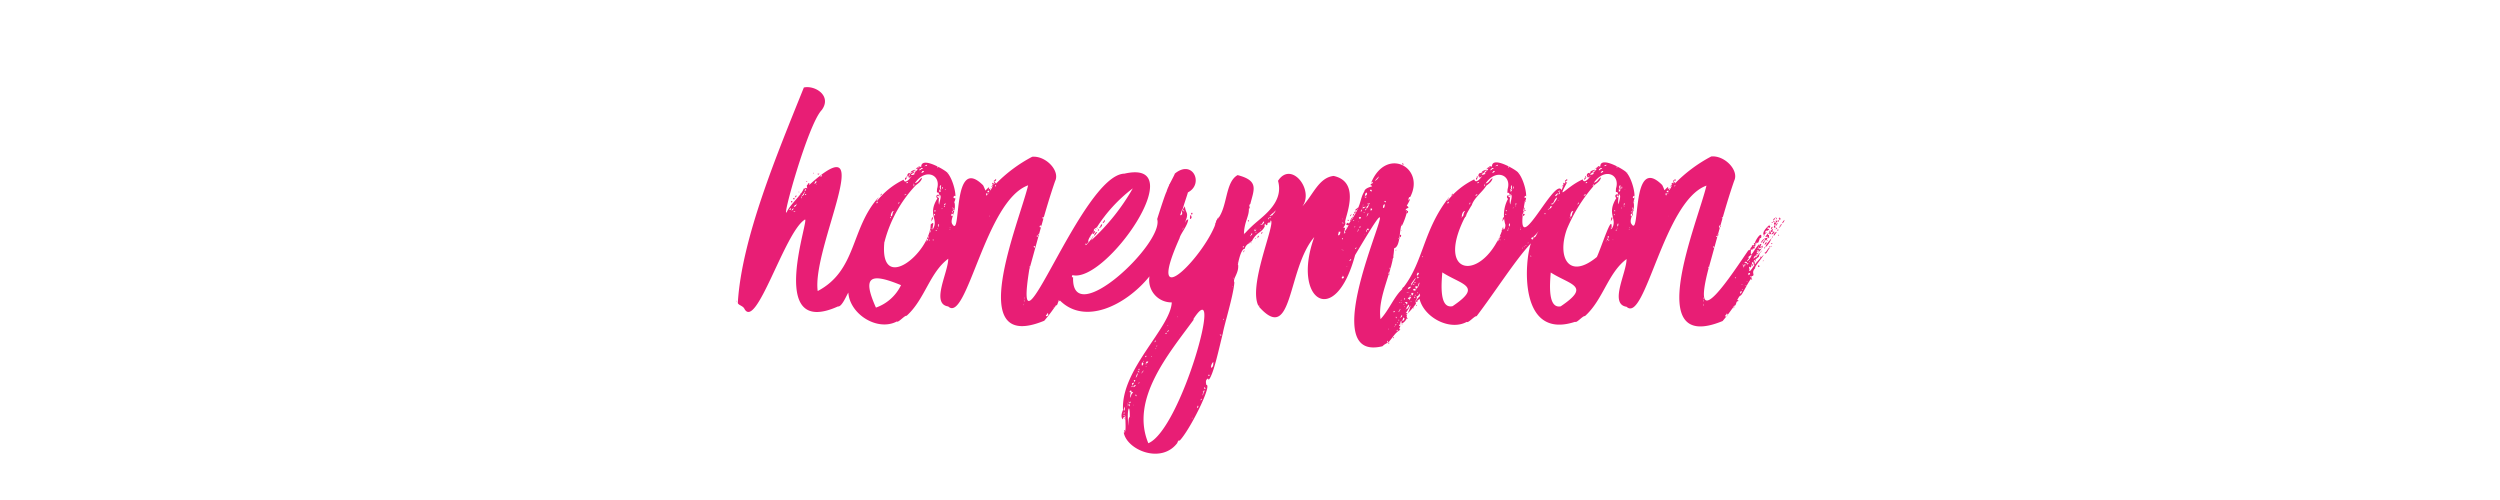 <svg xmlns="http://www.w3.org/2000/svg" viewBox="0 0 240 48" fill="#e81e75" xmlns:v="https://vecta.io/nano"><path d="M76.91 18.66s.07-.08 0-.11-.07.07 0 .11zm1.22-1.98c.04-.19-.13-.06 0 0z"/><path d="M70.83 29.09c.07.21.44.25.61.51 1.12 2.27 3.86-7.26 5.8-8.5.68-.65-3.86 11.5 3.2 8.32.38.06.82-1.06 1-1.33.14 2.08 2.8 3.75 4.66 2.77.12.16.77-.62.93-.54 1.75-1.56 2.2-4.14 4-5.48 0 1.33-1.7 4.33 0 4.58 1.78 1.67 3.57-10.17 7.67-11.63-.86 3.59-6.23 16.21 1.55 13a16 16 0 0 0 1.12-1.48c.2.08.18-.57.36-.39a.15.15 0 0 0-.08-.18c2.42 2.59 6.46.56 8.7-2.21a2.14 2.14 0 0 0 2.14 2.5c-.12 2.47-4.9 6.45-4.68 10.33-.15.32-.23.75 0 .9 0-.37.26-.08.22-.54 0 1 .12 1.83-.15 1.8.28 1.68 3.69 3.12 5.22.9-.2.23 0-.1.11-.18v.1c1-1 3.22-5.48 2.59-5.39 0-.15-.14-.47.18-.62 0 .08 0 .08.07.11.45-.47 1-3.1 1.34-4.43.14-.86 1-3.55 1.11-4.89-.19-.38.46-.88.36-1.73-.11.4.21-1.56.65-1.51 0-.2.23-.45.39-.51v-.1c.19.17.13-.19.26-.08.5-1 1-.8 1.29-1.54-.16.08 0-.14 0-.18s.07.2.18.14-.08-.26.32-.25c0-.07 0-.22.07-.18.37.48-2.25 6.37-1.18 8.24-.07-.21.18 0 0 0 3.31 3.74 2.7-3.59 5.33-6.66-2.2 6.05 2 8.87 3.92 1.73 7.3-12.27-5.25 10.69 2.63 8.75.25-.25.38-.24.5-.36-.15-.09.13-.35 0 .07.66-.76.65-.94 1.22-1.3-.22-.06 0-.26 0-.39-.23.11-.12-.15 0-.11-.08-.25.2-.28.11-.07a1.08 1.08 0 0 0 .54-.61c-.17 0 .18-.59-.15-.4.38-.51.64-1.2.33-.25-.42.69.63-.57.68-.69-.23-.07.37-.41.32-.47.4 1.79 2.89 3.14 4.54 2.24.13.16.78-.62.94-.54 1.75-2.29 3.73-5.42 5.22-7-.59 1.57-1.27 9.36 4.25 7.53.12.16.77-.62.93-.54 1.75-1.56 2.2-4.14 4-5.48 0 1.33-1.69 4.33 0 4.58 1.78 1.67 3.57-10.17 7.67-11.63-.86 3.59-6.23 16.21 1.55 13a16 16 0 0 0 1.12-1.48c.2.08.18-.57.36-.39a.15.15 0 0 0-.08-.18c.12-.12.15-.32.33-.4s.77-1.44 1.11-1.73c-.14.08-.14 0-.21-.1.7-.08 0-.29.5-.8-.09-.13.56-.83.83-1.29a7 7 0 0 0-1.22 1.47c-.35.31-.15-.21.1-.43 0 .21.11-.14.15-.18 0 .16.21.16.1 0-.1-.58.61-.58.37-.87h.1a.15.15 0 0 1 0-.11c.65-.72-.16.07-.4.47.1-.33 0-.12-.14 0s.07-.34.18-.25 0-.33.07-.18c.07 0 .18 0 .18-.15-.16.24-.26-.18-.07 0 0-.22.14-.32.07 0a2.16 2.16 0 0 0 .36-.47c.12.13 0-.12.07-.18s-.22.18-.29.08c.23-.17.1-.39-.07-.08s0 0 0-.14c-.52.49-.91 1.6-.79.51.07.07.11 0 .18 0-.08-.22.16.09.18-.22-.3 0 0-.15 0 0 .14-.31 0-.2.11-.43.13-.06 0 .44.11 0 .15.11.15-.21.25-.28-.13-.12.15-.14.15-.22.09-.69-.57.25-.62.57-.1-.1-.14.11 0 .15-.11 0-.18.11-.29 0 .11.23-.22.26-.11.44-.14 0-.07.1-.21.07-1.43 2.05-5.61 8.62-3.85 1.83.74-2.6 1.53-5.75 2.48-8.49.49-1-.91-2.46-2.2-2.34a14 14 0 0 0-3.52 2.63c.32-.56-.9.69-.26.14-.11.35-.42.71-.21.25-.33.19-.14.18-.15-.1-.51.37-.21.52-.57-.18-3-3-2.07 5-2.92 3.78-.38-.43.43-1.31.15-2.2.34-.44-.12-2.17-.65-2.77-.08-.19-2.54-1.68-2.52-.58-.18 0-.35-.15-.18.07-.29.14-.13.37-.43.29.14.23.12 0-.08.25.22.09-.25.23-.28.15s.36-.19.28-.33c-.51.29-.3.13-.54.62.11 0 .08-.08.15 0 .51-.65-.44.86-.61.18-1.68.77-2.53 2.22-1.48.25-.31.15-.81.69-.36.32a3.65 3.65 0 0 0-.18.47c-.66-1.49-4.81 7.82-3.53 1.08.35-.44-.11-2.17-.65-2.77-.07-.19-2.53-1.68-2.51-.58-.18 0-.35-.15-.18.07-.29.14-.13.37-.44.29.15.23.13 0-.07.25.22.09-.25.23-.29.15s.37-.19.29-.33c-.52.29-.3.13-.54.62.11 0 .07-.08.15 0 .51-.65-.44.86-.62.18a7.5 7.5 0 0 0-2.59 2.08c0-.18.15-.25.18-.39-2.49 3.15-2.45 6.15-4.36 8.64-.07 0-.07.14-.14.07v.14c-.76.67-1.27 2-2.09 2.88-.32-2.2 1.26-4.68 1.3-6.8.64-.17.48-1.78.75-2.34-.24.92.84-1.68.36-1.3 0-.31.53-.14.11-.46.08-.12.58-1 .11-.44.11-.1 0-.39.22-.39 1.48-2.82-2.28-4.89-3.75-1.37.45-.3-.15.26.11.36-.12 0-.74.18-.76.47-.53.88-.17 1.3-1.51 3.13 0-.34-.5.19 0 .11-.13.25-.54 1-.33.25-.43.07.12-.19 0-.51s1.64-3.86-1.11-4.46c-1.43.15-2 1.87-3 2.92 1.15-1.59-1.08-4.41-2.34-2.45.56 2-1.27 3.26-2.27 4.14v.07-.07a12.67 12.67 0 0 0-1 1c0-1.15.52-1.76.47-2.48.22 0-.09-.32.14-.43.34-1.38.87-2.24-1.22-2.78-1.24.69-.93 3.17-2 4.32-.87 3.16-7.1 9.61-3.57 1.73.08-.41.79-1.21.83-1.8-.22.06-.2.17-.32.32.44-1.06.07-.81 0-1.58-.48.86.14-.77.29-1.33 1.56-.8.47-3.23-1.26-1.8 0 .11-.69 1.28-.79 1.73-.12.19-.61 1.71-.9 2.63.7 2.31-8.29 10.74-8.07 5.57-.19.09-.1-.09-.07-.19 3.21.83 11.58-11.24 5-9.74-4.13.09-10.79 19.52-9.14 9.21.74-2.6 1.53-5.75 2.48-8.49.5-1-.91-2.46-2.2-2.34a14 14 0 0 0-3.52 2.63c.33-.56-.9.69-.26.14-.11.35-.41.71-.21.25-.33.19-.14.18-.15-.1-.51.37-.21.52-.57-.18-3-3-2.07 5-2.92 3.78-.38-.43.43-1.31.15-2.2.34-.44-.12-2.17-.65-2.77-.08-.19-2.54-1.68-2.52-.58-.18 0-.35-.15-.18.07-.29.14-.13.37-.43.29.14.23.12 0-.07.25.21.09-.26.23-.29.15s.36-.19.29-.33c-.52.29-.31.13-.54.62.1 0 .07-.08.14 0 .51-.65-.44.86-.61.18a7.41 7.41 0 0 0-2.59 2.08c0-.18.14-.25.18-.39-2.7 3-2.06 7-5.84 9-.58-4.17 6-16.36-.82-10.18 0 0 0-.15.07-.18s-.11.07-.18 0c0 .23-.15.13-.11.32.09.48 0-.09-.22.25.29.07.08.09 0 .25 0-.12.14-.29-.07-.32-.21.64-1.22 1.43-1.62 2.23-.63 1.2 2-8.38 3.34-9.75 1-1.37-.66-2.4-1.72-2.16-2.55 6.35-5.98 14.5-6.34 20.69zm37.11 10.84c-.06 0-.08 0-.07-.07s.13 0 .07.07zm0-.18c-.14 0 0-.29 0-.15s-.04.05 0 .15zm0-.33c-.14 0 0-.25 0-.39a.45.45 0 0 1 0 .39zM147 24.63c-.07 0-.08 0-.07-.07s.07 0 .07.07zm22.07-.83c.13-.32.2 0-.07.11s-.09-.22.07-.11zm-.33.54c0 .07 0 .08-.07.07s.01-.07.07-.07zm.08-.65c.1 0 0 .22-.08.22s.11-.07.08-.22zm-.11.26s.08.32 0 .25c.04-.11-.15-.13 0-.2zm-1.44 3.81c.11.11-.15.07 0 0zm.07-2.27c.19-.16.15 0 .07.15s0-.15-.07-.15zm.11-.1c.05-.08.14 0 .11.07s-.04-.07-.11-.07zm.18 2.05h-.15c.19 0 .24-.19.15 0zm.11-.43c0 .14-.11 0 0 0zm0-1.62c-.09 0 0-.2 0-.08.12-.14.18-.04 0 .08zm.28.93c-.2.07-.16.18-.18 0s.21-.15.16 0zm0-.5c-.11 0-.11 0-.11-.15s.07 0 .14 0a.15.15 0 0 0-.05.15zm-.07-.76c.07 0 0 .07 0 .11s-.03-.07-.03-.11zm.18 1.66s.07 0 .07.11-.1-.04-.1-.11zm0-.15c0-.14.1 0 0 0 0 .22-.13 0-.03 0zm0-1c-.11 0 .07-.11 0-.22.19.18.04.08-.03.22zm.43-.4c0-.14.1 0 0 0zm0-.29c.07.07-.07.22-.18.25-.07-.13.08-.13.15-.25zm-.22.33c0 .12.07.16-.11.18-.08-.19-.06-.28.08-.18zm-.39-.44c-.28-.07.05-.18.21-.36-.02.46-.81 1.02-.24.36zm-.44.44c0-.17.29-.05.18.07-.13-.03-.35-.06-.21-.07zm-.14.18s-.07.07-.07.1-.03-.14.04-.1zm-.11 1.9h0c.15-.07-.21.18-.03 0zm-.07.65a.2.2 0 0 1-.14.25c0-.1 0-.19.11-.25zm-.29.9c0 .15-.11 0 0 0zm-.32-2.23c.11.06 0 .13 0 .11s-.03-.07-.03-.11zm-.11 2.92c0-.14.15-.13 0 0s-.17 0-.03 0zm-.68.57a.17.17 0 0 1-.15.29c-.06-.18.12-.14.12-.29zm-2.24-.72c-.14-.07 0-.18 0-.32s-.03.25-.03.32zm0-.47c-.1-.05 0-.18 0 0s-.03-.03-.03 0zm0-.21c-.07.14 0-.12 0-.18s.05.21-.03.18zm1.84-7.85c0 .07 0 .22-.07.18.04-.03-.1-.14.04-.18zm-.18.83c0 .11-.11.11-.11.22-.1-.11-.1-.33.08-.22zm-.25.79v.14c0 .03-.14-.17-.03-.14zm-.18.18c.07 0 .08 0 .07.07s-.11 0-.1-.07zm-.18 1v-.14c0-.07 0 .08-.03.11zm-.11 0c.07 0 .07.07.07.14s-.1-.06-.1-.13zm-.4 1.94c0 .11-.07.07-.07.15a.08.08 0 0 1 .04-.14zm-3.88-4.82c-.08 0 0-.07 0-.11s-.03.08-.03.12zm.63-3a1.1 1.1 0 0 1-.09.14c-.05-.07.04-.1.06-.15zm-.78.9c0-.11.11-.11.11-.22.04.06-.07.21-.17.21zm.11-.36c0 .1 0 .14-.11.14s-.06-.15.08-.15zm-.22.25c.15 0 0 .15 0 .23-.06-.1-.08-.18-.03-.24zm-3.09.86c-.12 0-.06-.05 0-.11s0 .07-.03.1zm.07-.61c0 .23.08.27-.18.18.01-.08.04-.19.15-.19zm-.14 1.19c0 .11-.14 0-.11-.07s.04.07.11.07zm0 .11c0 .08.16.13 0 .15.02-.05-.21-.12-.03-.13zm-.15.18c.07 0 .08 0 .07.07s-.11.02-.1-.05zm0 .22s.1.12.1 0c.14.17-.31.39-.16.02zm-.18 1.33c0 .14-.11 0 0 0zm0 .18c0 .07 0 0-.08 0s.02-.02.02-.02zm-6.91-2.74s0-.1.07-.07zm.32 10.12c-1.31.3-1.08-2.17-1-3.24 1.93 1.22 3.9 1.27.94 3.26zm4.32-6.27c.22-.06-.09-.35.21-.17-.16.04-.09.23-.27.19zm.21-.46c.11 0 0 .1 0 .21s-.09-.16-.06-.19zm.15.39h-.07c-.13.26-.03-.24.01.02zm0-.75c0-.15.11-.11.07-.25s-.06.27-.13.27zm.11-.36s-.06-.18 0-.08.01.13-.06.13zm.25 1.11c-.07 0-.08 0-.07-.07s.02.01.01.09zm.14-2.41h-.11c-.02-.18.06-.15.06.02zm.07-.39c-.1 0-.07.07-.14 0s.1-.13.08.02zm0 1.87c0-.07 0-.08.07-.07s-.02.09-.09.09zm.11-.18v-.11c0-.05.05.16-.02.16zm.11-.18c-.12-.07-.07-.27 0-.33.05.17-.02.2-.02.35zm.07-2.13c-.15-.25 0-.75 0-1 .27.13.01.65-.02 1.02zm.07-1.11h.07s-.05.02-.09.02zm.54-.36c0 .07 0 0-.07 0s.05-.02.05.02zm0 1.33c-.08 0 0 .18-.11.14s.02-.12.09-.12zm-.08.25v.07s-.24-.1.06-.05zm-.28-1.83c.18 0 0 .14.07.14-.05.16-.09-.06-.05-.12zm0 2c.07 0 0 .07 0 .11s-.02-.03-.02-.03zm-.07-2.2a.7.7 0 0 0 0 .47c-.16.02-.22-.42-.02-.4zm-.18.47c0-.11.14.07.14.14-.26.19-.08-.02-.16-.07zm0 .76c-.18 0-.08 0-.21-.11 0-.12.23-.1.15.16zm-.2-2.95c.12 0 .07.09 0 .07s0-.07 0-.07zm-1-.15c0 .11-.18.07-.25.11s.13-.11.24-.15zm-.47.58c.31-.08.14.13-.07.18.03-.15.13-.08.06-.22zm-.18-.22h.07c-.12-.23.45.06 0 0h.08c-.18.14-.3.26-.16-.04zm-.65 1.44c.16 0 0 .45 0 .11.09-.04-.01-.07-.01-.15zm-.54-.14c0 .07-.07.07-.14.07s.06-.11.13-.11zm-.14 1.19c0 .07-.11.07-.18.07s.13-.15.17-.11zm-.72.75c.14 0 0 .15-.07.18s.1-.11.06-.22zm-.47.87c-.2.15-.06.44-.28.5-.05-.18.09-.62.24-.54zm-.36.57c.07 0 .08 0 .08.07s-.09-.04-.09-.11zm-.26 1.11a15.31 15.31 0 0 1 2.66-4.25c.31-.23.54-.39.62-.72-.29.11-.29.43-.69.51 1.05-1.48 2.54-.81 2.13.54-.07.76.09 0 .21.61-.27-.14-.37.17-.18.32-1 1.61.2 2-.47 3 .16-1.81-.93 1.64-1.4 2.66-2.71 2.24-3.84.02-2.88-2.67zm-.79-3.38c0-.11.11-.11.11-.22.07.11-.04.26-.11.26zm.11-.36c0 .1 0 .14-.11.14s0-.1.11-.1zm-.44.5c.35-.42.32-.08 0 .11.04 0 .08-.07 0-.07zm-.21.32s-.03.24 0 .04zm-.15.47c.32-.05.15-.32.54-.61 0 .25-.57.94-.54.61-.14.08 0-.07 0 .04zm-.14.36c0-.15.08-.05.22-.14-.06.09-.1.2-.22.25s-.19-.15 0-.02zm-.07.11c0 .14-.29.15-.11.11a.1.1 0 0 1 .11-.07zm-.33.4c-.07 0 0 .18-.1.14s0-.1.1-.1zm-1.18 2.3a2.73 2.73 0 0 0 .5-.57c-.3.49-.28.68-.54.64.11.42-.48.05.04-.03zm-.26-1c.08 0 0 .07 0 .11s.04-.04.04-.08zm-.28 1.55c.08 0 0 .13 0 .11a.12.12 0 0 1 0-.08zm-.11.25c0 .07-.07.07-.15.07s.08-.04.15-.04zm-.22.14c0 .15-.14 0 0 0zm-.18.15v-.07c0-.07.08.26 0 .1zm.25-4.43c-.11 0-.06-.05 0-.11s.04.11 0 .14zm.08-.61c0 .23.07.27-.18.18.03-.04.07-.15.18-.15zm-.11 1.23c0 .11-.14 0-.11-.07s.04.07.11.07zm0 .11c0 .08.17.13 0 .15.02-.05-.22-.12-.04-.13zm-.14.18c.07 0 .08 0 .07.07s-.12.02-.11-.05zm0 .22s.1.12.11 0c.11.17-.36.39-.19.02zm-.25 1.35c0 .14-.11 0 0 0zm0 .18c0 .07 0 0-.07 0S146 22 146 22zm-11.84 9.72c-.22.14.07-.29 0 0zm.25-.72a.48.48 0 0 1 .11-.25c.06.07-.01.21-.12.21zm0-.54c.13-.14.23-.47.18-.11-.08.04-.08.11-.19.11zm.29.32c-.07-.14.11 0 .11-.11s-.05.11-.12.11zm.11-1.62c0 .15-.15 0 0 0zm0 .25c0-.14.11 0 0 0zm.11.29h.14c.07 0-.16.04-.19 0zm.14.4c0-.15.15 0 0 0-.01.14-.16 0-.06 0zm.11.39s-.12.13-.11 0-.06 0 .06 0zm.14-1.18c-.06 0-.16.4-.32.28.08-.17.28-.55.27-.28zm.18-.44c0 .15-.14 0 0 0zm.18-.72c-.08.26-.17.22-.18-.07h.22c-.04.05-.06.17-.09.07zm.44-1.62c.27.14-.22.18 0 .11-.11-.03-.05-.07-.05-.11zm.07.4c-.07 0 0-.07 0-.11s-.05.07-.05.14zm-.07.54c.22-.85.23 0-.18.22-.06-.17-.12-.32.13-.22zm4.28-6.59c-.07 0-.08 0-.07-.07s.03 0 .02.07zm-4.25 7.13s-.07 0-.07.11-.07-.16.02-.11zm-.32.4c0-.08 0-.15.14-.15-.12.04-.08.15-.19.15zm.14.14s0 .11 0 0-.08 0-.05 0zm-.14-1.4c-.11 0 0-.15.07-.11s-.12.07-.12.11zm0 .54c.07 0 0 .1.15.07-.13.2-.44.05-.24-.07zm-.07-.44c0-.1.14 0 0 0-.05.15-.2 0-.09 0zm0 2.27c-.07.15-.11-.07 0-.11s-.2.11-.09.11zm0-1c0-.12 0-.1.11 0s-.16-.02-.2-.01zm.25.44c-.11 0 0-.14.07-.11S136 29 136 29zm.36-.61a1.69 1.69 0 0 0-.47.58c-.12 0 .28-.37.07-.51.33.04.3-.61.35-.05zm3.1 1c-1.31.3-1.08-2.17-1-3.24 1.93 1.23 3.91 1.28.95 3.27zm4.31-6.27c.22-.06-.08-.35.22-.17-.16.05-.08.24-.27.2zm.22-.46c.11 0 0 .1 0 .21s-.08-.15-.05-.18zm.14.39H144c-.06.27.05-.23.08.03zm0-.75c0-.15.11-.11.08-.25s-.05.28-.13.28zm.11-.36s-.06-.18 0-.08.02.14-.05.14zm.26 1.11c-.07 0-.08 0-.08-.07s.03.02.03.1zm.14-2.41h-.11c-.02-.17.09-.14.06.03zm.07-.39c-.11 0-.07.07-.14 0s.11-.12.09.03zm0 1.87c0-.07 0-.08.07-.07s-.01.1-.08.1zm.1-.18v-.11c0-.05.07.17-.01.17zm.11-.18c-.12-.07-.06-.27 0-.33.08.18-.01.21-.01.36zm.08-2.13c-.15-.25 0-.75 0-1 .27.14 0 .66 0 1.03zm.07-1.11h.07s-.05.03-.08.03zm.54-.36c0 .07 0 0-.08 0s.07-.01.07.03zm0 1.33c-.07 0 0 .18-.11.14s.02-.11.13-.11zm-.07.25v.07s-.25-.09.02-.04zm-.29-1.83c.18 0 0 .14.07.14-.05.17-.08-.05-.05-.11zm0 2c.07 0 0 .07 0 .11s-.01-.02-.01-.02zm-.07-2.2a.7.7 0 0 0 0 .47c-.18.03-.18-.41-.01-.39zm-.18.47c0-.11.14.07.14.14-.25.2-.07-.01-.14-.06zm0 .76c-.18 0-.09 0-.22-.11.01-.11.22-.09.22.17zm-.2-2.94c.12 0 .08.09 0 .07s0-.07 0-.07zm-1-.15c0 .11-.18.07-.26.11s.15-.11.26-.15zm-.47.58c.31-.08.13.13-.07.18.03-.15.14-.08.07-.22zm-.18-.22h.07c-.12-.23.44.06 0 0h.07c-.16.14-.29.26-.14-.04zm-.65 1.44c.16 0 0 .45 0 .11.08-.04-.01-.07 0-.15zm-.54-.14c0 .07-.07.07-.14.07s.07-.11.18-.11zm-.14 1.19c0 .07-.11.07-.18.07s.14-.15.18-.11zm-.72.75c.14 0 0 .15-.07.18s.1-.11.07-.22zm.18.29c.18-.71 1.08-1.35 1.4-1.91.31-.23.53-.39.61-.72-.29.11-.29.43-.68.51 1-1.48 2.53-.81 2.12.54-.07.76.1 0 .22.61-.27-.14-.38.17-.18.32a3.24 3.24 0 0 0-.25 2.49c0 .53-.33.62-.15.07-1.85 5.8-7.37 5.05-3.09-1.95zm-.65.58c-.2.15-.06.44-.29.5-.03-.17.09-.58.29-.54zm-1.58-.94c.07 0 0 .18-.08.14s.03-.11.08-.18zm-2.52 5.22c.06 0 .08 0 .07.07s-.08-.04-.07-.11zm-.4 1.58c-.17 0 .16 0 .08.06-.09.31-.35.28-.08-.1zm-.69 1.12c.43-.66.8-1 0 .14 0-.07.08-.18 0-.18zm0 .25c-.09.2-.13.11-.29.22.01-.19.15-.22.26-.26zm0 .83c-.15.11-.12.08-.07-.07-.03-.04-.03.03 0 .03zm-.21-.29c0-.14.1 0 0 0zm.14.43c-.22.14 0-.1.11 0 .15-.28-.36.64-.18.15-.3.12-.08-.06 0-.19zm-.25-.47c0 .15-.15 0 0 0zm0 1c0 .14-.07.1-.07.21-.05-.26-.38-.26 0-.26zm-.22-.36s-.07.07-.07.1-.07-.2 0-.16zm-.07 1.87c0 .14-.18.39-.22.14.2-.05-.02-.21.15-.2zm-.29-1.56c0 .14-.1 0 0 0h0zm0-.22c0 .11-.1.11-.1.22s.03-.19.1-.23zm-.21.25h.11c.04 0-.18.1-.11-.03zm.07.72c-.12-.14.13-.11 0 0-.06.25-.29.25 0-.01zm-.14.94c.14 0 0 .14 0 .18s.03-.08 0-.19zm-.11.29c0-.15.14 0 0 0zm-.07-.44c-.08 0-.08 0-.08-.1s.08.02.08.09zm-.08.58c.11 0 0 .07 0 .14a.09.09 0 0 1 0-.15zm-.14.25c-.07 0 0-.07 0-.11s0 .07 0 .1zm0-1.51c.08 0 0 .14-.07.11s.03-.08.03-.12zm-.61 1.76c0-.14.11 0 0 0zm1.91-11.37c.08.24-.24.3-.07.14-.09-.04-.09-.15.03-.15zm-.5-4.57s.07 0 .07.11-.16-.05-.11-.12zm-.08 6.44c0 .07 0 0-.07 0s.03-.04.03-.01zm-.1-.39s-.04-.16-.04-.01zm0 .82c.07 0 0 .25-.07.22a.47.47 0 0 1-.01-.23zm-.14.33c.16-.06-.09.2-.08-.01zm-.36 1.18c0-.21.14 0 0 0zm-.18.62c0 .14-.11 0 0 0-.12-.16.02-.01-.08-.01zm-.08.18h0c.1-.09-.26.14-.08-.01zm-.25.86c.09.06.07.09 0 .14s-.04-.08-.08-.15zm-.1.47v.21c0 .03-.12-.22-.08-.22zm-.4-6.88c.07 0 .08 0 .07.08s-.16-.02-.15-.09zm0 .33c-.1.18 0 .32-.21.32.02-.08-.01-.33.16-.33zm-.68-2.31s.12-.03-.05-.01zm-.18-.07c-.09 0 .41-.47.25-.29-.04.18-.46.55-.3.28zm0 .43s-.11-.15-.11-.01zm-.43.54v.15c-.17-.01-.2-.19-.09-.16zm0 1.8c.11 0 0 .18-.07.18s-.02-.11-.02-.21zm-.93.69c0-.07.1-.07.07-.18s-.02.2-.16.17zm.1 2.12h.08s-.13-.01-.17-.01zm.19-.29c-.11 0 0-.14 0-.18s-.04.14-.04.17zm.1-.93c-.1 0-.07-.15 0-.15-.09.03-.09.07-.09.14zM131 21h.11c.04 0-.11 0-.11 0zm.14 1.33c0-.29.25-.6.26-.21-.24-.19-.1.13-.28.17zm0-1.58c.15 0 .08-.25.22-.29.02.1-.16.43-.24.25zm.29-1.23c.12 0 .07.1 0 .08s-.02-.08-.02-.12zm0-1.15s-.05-.19-.05-.04zm-.11 1.19c.07 0 .08 0 .07.07s-.13-.04-.12-.11zm.11.18c-.11.07-.11.25-.26.29a.35.35 0 0 1 .21-.33zm-.22-1.22c.07.07 0 .28-.18.28.02-.14.02-.22.13-.32zm-.14.39s.07-.07.1 0-.17.09-.17-.04zm.1 1c-.07 0-.07 0-.07-.11s.02.01.02.08zm0 .18c0 .07-.1 0-.07.14s-.1-.23.02-.17zm-.25.4v-.11s.11 0 .18-.07-.1.11-.23.15zm-.12-.49c0-.07.07-.14.18-.14s.02.14-.18.14zm0-.36c.07 0 .08 0 .07.07s-.04-.05-.03-.12zm0 .11c.07 0 0 .07 0 .11s0-.12 0-.16zm-.07.36c.07 0 0 .18-.07.14s.1-.08.07-.19zm-.11.22c.24-.12-.03.15 0-.05zm0 .5c.09.09-.08.27-.15.11s.19-.05.19-.16zm-.11.86c.13 0 .11.18 0 .18 0-.12.07-.12.04-.23zm-.14.47c0 .14-.15 0 0 0-.07-.16.14-.16.04-.05zm0-.93c.07 0 0 .1 0 .14s.01-.18.04-.19zm-.19 2.51c.08 0 0 .19-.07.15s.11-.12.11-.2zm-.14-2.05c.14 0 0 .08 0 .18-.04-.08.04-.12.04-.23zm-.18-.54h.14c0 .08-.12.11-.1-.05zm-.32 3.85c.1 0 .09-.07.11-.14.2.01-.15.32-.11.14zm-.21.58h-.08s.08-.05.08-.01zm-.18-3.21c-.11 0-.11 0-.11-.14s.11.02.11.13zm0 .08H129c-.04 0 .07-.05.11-.01zm-.25 4.06c0-.11.07-.07.07-.14s-.04.17-.11.13zm0-2.52c.14 0 0 .11 0 0-.19.01-.04-.11-.04.01zm0-1.11c.07 0 0 .07 0 .11s-.08-.09-.08-.12zm0-1.91s-.07.19-.04.03zm0 .39c.15.06 0 .18 0 .08s-.08-.05-.08-.09zm.11 5.19c0 .11 0 .18-.18.18-.04-.08-.01-.19.1-.19zm-.43-4.29c.18-.16.07.33-.07.33s.06-.26-.01-.34zM122 20.64c.08-.14.34-.22.44-.46 0 .26-.21.27-.3.53 0-.19-.14.16-.25 0 .11-.04.11-.07.11-.07zm0 .25c0 .07-.1.07-.14 0s.14 0 .19 0zm-.21 0c.11 0 0 .11 0 .18-.1-.07.01-.15.05-.22zm-.8.54c.16.38.23-.28.37-.14.01.13-.36.55-.36.1zm.01.57c0 .15-.1 0 0 0zm-.47.33c0-.18.19 0 0 0zm.08-.36c0 .07 0 0-.08 0s.05-.04.05.03zm-.15.07c.07.07.07 0 .15 0-.13.19-.2.23-.18-.04zm-.25.36c0 .1 0 .13-.07.18s-.03-.18.04-.18zm-.22.18c.07 0 .08 0 .08.07s-.07 0-.07-.07zm-.5.54h.07-.1zm0-.72c0 .07 0 0-.07 0s.08-.04.08 0zm-.07 1.29c0 .08-.15.08-.11 0s.12-.03.12 0zm-.65 1.55s.01-.15.01 0zm-.36 1.41c.07 0 0 .18 0 .07s.01-.04.01-.07zm-.11.79c.07 0 0 .11 0 .14a1.38 1.38 0 0 0 .01-.14zm-.9 3.17c.07 0 .08 0 .07.07s-.07-.01-.06-.07zm-.14 1.54c0 .08-.11.08-.15 0s.08 0 .16 0zm-5.12-.9c0 .11-.14 0 0 0zm0 .44c.11 0 0 .18-.07.18s.08-.08.05-.18zm-.18.25c.11.09-.11.24-.07 0 .01.06.05.06.05 0zM111 33.2h.11c.04 0-.18.11-.11 0zm-.07.25h.07s-.07.14-.07 0zm-.07-.68s.11-.18.11 0c-.08-.02-.21.23-.11 0zm-.36 1.47c.07-.11.11.11 0 0zm-.33-.14v-.15c0-.08-.03.05 0 .15zm-.1.61h.14c.07 0-.07.18-.18.18s.04-.11.04-.18zM110 35v-.1c0-.05.07.21 0 .1zm0 .22c0-.14.11 0 0 0zm0-1.08c.07 0 .07.11 0 .14s-.08-.07 0-.11zm-.22.5h0c.06-.3-.05.36-.04.03zm.07.4c-.07 0 0-.07 0-.11s-.04.07-.04.14zm-.18-.25c.16.11.08.19 0 .29s-.07-.19-.04-.26zm-.32.61c.08 0 0 .16 0 .18s-.08-.11-.04-.15zm0 .22c0 .1-.07.07-.07.14s-.11-.15-.01-.11zm-.43.86c.15 0 0 .14 0 .18s-.04-.04-.08-.15zm-.25.57c.25-.11-.16.26 0 .08-.04-.01-.04-.05-.08-.05zm-.11.44c.07 0 .11.14 0 .18s-.15-.08-.08-.15zm-.14 1.22c0-.11 0-.14.11-.14s-.08.17-.19.17zm0 .07s.07.25 0 .22-.08-.12-.08-.19zm-.22.79c-.18-.31.1-.82.15-1.18-.05.46-.26.71-.23 1.21zm.26 1.62c-.43-1.1 0-3.1 0-1.18-.23.24-.06.88-.08 1.21zm.21-.79c-.14 0 0-.21-.07-.28.03-.12-.01.24-.01.31zm-.07-2.16c-.19-.06-.08-.84.18-.54-.23.14-.19.39-.26.57zm.14-1.47c.2-.08.12 0 0 .18-.11-.01-.01-.04-.08-.15zm.07 2.34c-.07 0 0-.08 0-.11s-.08.1-.08.14zm.08-.18c-.15 0 0-.08 0-.18s-.05.25-.08.25zm-.08-1.77c0-.14.11-.18.22-.21-.03.17-.19.21-.3.24zm.22.72s.07 0 .07.11-.1.01-.1-.08zm0-1.62a1.92 1.92 0 0 1 .18-.46.57.57 0 0 1-.21.49zm.29.58c-.11 0 0-.14.07-.11s-.15.07-.15.14zm.07-.36c-.11-.06 0-.13 0-.11a.13.13 0 0 0-.08.14zm0-.76s.07-.07.07-.1-.04.17-.11.13zm.11.44c-.11 0 0-.11 0-.18s-.08.13-.04.21zm.07-.36c.07 0 .1-.15.18-.22s-.08.28-.22.25zm4.93 4.39c-.07 0-.08 0-.07-.07s.04.03.03.1zm.43-1c0 .22 0-.29 0-.07.07-.39.22-.02-.04.09zm.36-.72c-.07 0 0-.22.07-.18s-.11.13-.11.2zm.25-.72c-.15.45-.1.12 0-.22-.38.32.4-.42-.04.24zm.11-.58a.27.27 0 0 1 .07.18c-.11.02-.11-.05-.11-.16zm.83-2.41c0 .21 0 .52-.22.54a.73.73 0 0 1 .18-.52zM116 36s.07-.07.11 0-.11.19-.11 0zm-1.44-5.36c3.06-4.73-1.16 10.59-4.32 11.91-1.77-4.24 1.99-8.63 4.36-11.87zm-1.33 1.44c0 .07 0 0-.07 0s.11 0 .11.04zm-.18-1.66s.04-.11.04.04zm.86-9.61h-.07s.08.04.16.04zm-.1.61v.11c0 .03 0-.03.04-.07zm-.51-.79a1.92 1.92 0 0 0 .14-.47c.04.22.12.45-.1.51zm.18-.07c0 .14-.14 0 0 0zm.22 1.19c-.09.06-.11.3-.22.29.09-.04.08-.22.26-.25zm0-1.44c-.07 0-.11-.07-.07-.15s.04.12.07.19zm-.18-.07a.32.32 0 0 1 0-.24.3.3 0 0 1 0 .28zm-11.88 8.56c0 .15-.11 0 0 0zm-.35-2.14v.04zm1.9-.63h0v.04zm3.56-6.55h-.07s.04.04.07.04zm2-1.4a20.43 20.43 0 0 1-4 5c.58-1-.79 1.08-.5.25a.23.23 0 0 1 0 .1c.11 0 .18-.14.25-.21-.14-.15.31-.78.54-1.05-.15-.14.19-.3.26-.35a14.42 14.42 0 0 1 3.4-3.7zm-7.49 11.41c0-.14.15-.13 0 0s-.19.04-.05.04zm-.68.57a.17.17 0 0 1-.15.29c-.08-.14.1-.1.1-.25zm-2.24-.72c-.14-.07 0-.18 0-.32s-.05.29-.05.36zm0-.47c-.1-.05 0-.18 0 0s-.05.01-.05.04zm0-.21c-.06.14 0-.12 0-.18s.03.25-.05.22zm1.84-7.85c0 .07 0 .22-.07.18.02.01-.11-.1.02-.14zm-.18.83c0 .11-.11.11-.11.22-.16-.07-.08-.29.11-.18zm-.25.79v.14c0 .03-.16-.13-.05-.1zm-.18.18c.07 0 .08 0 .07.07s-.13.04-.12-.03zm-.18 1v-.14c0-.07-.02.12-.05.15zm-.11 0c.07 0 .07.07.07.14s-.12-.02-.12-.09zm-.4 1.94c0 .11-.07.07-.07.15a.08.08 0 0 1 .02-.1zM95 20.78c-.07 0 0-.07 0-.11s0 .07 0 .11zm.63-3a1.1 1.1 0 0 1-.09.14c-.06-.08.02-.11.04-.16zm-.78.9c0-.11.11-.11.11-.22.04.05-.09.2-.16.2zm.11-.36c0 .1 0 .14-.11.14s-.05-.16.06-.16zm-.22.25c.15 0 0 .15 0 .23-.08-.11-.1-.19-.05-.25zm-3.09.86c-.12 0-.06-.05 0-.11s-.02.06-.05.09zm.07-.61c0 .23.08.27-.18.18-.01-.09.02-.2.13-.2zM91.56 20c0 .11-.14 0-.11-.07s.04.07.11.07zm0 .11c0 .08.16.13 0 .15.02-.05-.21-.12-.03-.13zm-.15.18c.07 0 .08 0 .07.07s-.1.02-.1-.05zm0 .22s.1.12.1 0c.14.17-.31.39-.16.02zm-.18 1.33c0 .14-.11 0 0 0zm0 .18c0 .07 0 0-.08 0s.02-.02.02-.02zm-2.33 1.13c.22-.06-.09-.35.22-.17-.12.02-.04.21-.22.17zm.22-.46c.1 0 0 .1 0 .21s-.04-.18 0-.21zm.14.39h-.07c-.07.24.03-.26.07 0zm0-.75c0-.15.11-.11.07-.25.11-.08 0 .25-.07.25zm.11-.36s-.06-.18 0-.08.07.11 0 .11zm.25 1.11c-.07 0-.08 0-.07-.07s.08-.01.07.07zm.14-2.41h-.11c.04-.2.14-.17.11 0zm.07-.39c-.1 0-.07.07-.14 0s.16-.15.14 0zm0 1.87c0-.07 0-.08.07-.07s.04.07-.03.07zM90 22v-.11c0-.05.05.11 0 .11zm.11-.18c-.12-.07-.06-.27 0-.33.05.12-.02.15-.02.3zm.07-2.13c-.15-.25 0-.75 0-1 .27.08.01.6-.02.97zm.07-1.11h.07s-.05-.03-.09-.03zm.54-.36c0 .07 0 0-.07 0s.05-.07.05-.03zm0 1.33c-.08 0 0 .18-.11.14s.02-.17.13-.17zm-.08.25v.07s-.24-.15.02-.1zm-.28-1.83c.18 0 0 .14.07.14-.05.11-.09-.11-.05-.17zm0 2c.07 0 0 .07 0 .11s-.02-.08-.02-.08zm-.07-2.2a.65.65 0 0 0 0 .47c-.15-.03-.22-.47-.02-.45zm-.18.47c0-.11.14.07.14.14-.26.14-.08-.07-.16-.12zm0 .76c-.18 0-.08 0-.21-.11.03-.17.23-.15.15.11zM90 16c.12 0 .07.09 0 .07s0-.07 0-.07zm-1-.15c0 .11-.18.07-.25.11s.11-.11.25-.15zm-.47.58c.31-.08.14.13-.07.18.01-.15.12-.08.04-.22zm-.18-.22h.07c-.12-.23.45.06 0 0h.08c-.2.14-.32.26-.18-.04zm-.65 1.44c.16 0 0 .45 0 .11.06-.04-.03-.07-.03-.15zm-.54-.14c0 .07-.07.07-.14.07s.04-.11.11-.11zM87 18.66c0 .07-.11.07-.18.07s.18-.11.18-.07zm-.72.75c.15 0 0 .15-.07.18s.1-.07.06-.18zm-.47.87c-.2.15-.06.44-.28.5-.05-.14.09-.58.27-.5zm-.36.57c.07 0 .08 0 .08.07s-.09 0-.09-.07zm-.54 2.38a12.46 12.46 0 0 1 3-5.44c.31-.23.53-.39.61-.72-.29.11-.29.43-.69.51 1-1.48 2.54-.81 2.13.54-.07.76.09 0 .21.61-.27-.14-.37.17-.18.32-1 1.61.2 2-.47 3 0-.44.25-.85-.17-.51-.08 2.79-4.96 6.74-4.45 1.69zm1.59 4.14a4.22 4.22 0 0 1-2.41 2.16c-1.34-3-.57-3.38 2.4-2.16zm-2.27-8c.07 0 0 .18-.07.14s.02-.1.06-.17zm-5.37-2.56c.08 0 0 .18-.07.15s.03-.1.06-.18zm-.46.94c-.12 0 0 0 0-.11s.02.04-.01.08zm-.08-.36c.15 0 0 .22-.1.25s.06-.17.09-.28zm-.93 1.26c0 .07 0 .08-.07.07s-.01-.11.06-.1zm-.11-.18v.11c0 .04-.12-.18-.01-.14zm-.25.29c.08 0 0-.21.14-.18s-.29.42-.17.15zm-.11.11c.11 0 0 .14 0 .21s-.01-.17-.01-.24zm-.75 1.51s0-.11.14-.11-.08.08-.15.08zm.25-.69c.18-.39.06.17-.22.18.06-.1.1-.21.21-.21zm-.4.54c0-.1 0-.21.18-.21-.05.09-.3.33-.2.18zm-.08-.23s0 .15-.11.15 0-.15.11-.15zm-5.29 9c0-.07.07-.07 0-.18s.11.18 0 .18z"/><path d="M77.49 17.47c0-.07 0-.08-.07-.07s0 .08.07.07zm-.83.97s.07.07.07 0-.07-.04-.07 0zm-.43.72s.14-.11 0-.14-.11.1 0 .14zm.21-.4c-.09 0-.22.3-.07.18-.11-.05.22-.05.07-.18zm-.44.69c.07 0 .11-.15 0-.15s-.06.08 0 .15zm2.5-2.74c0 .12.21 0 .14-.07.03.11-.18-.04-.14.07zM77.56 18v-.1c-.11-.04-.07.1 0 .1zm9.68-.86h.08s-.08-.03-.08 0z"/><path d="M87.1 17.07c-.21-.09-.25.05-.22.22.12-.07.12-.18.22-.22zm.22-.47c-.2 0-.33.35-.08.4-.11-.19.2-.23.08-.4z"/><path d="M91 16.57h.07s-.07-.04-.07 0zm-4 .32v.15c0 .04.07-.12 0-.15zm.89-.61c-.22.07-.39.11-.5.29a.77.77 0 0 0 .5-.29zm.32-.28c-.29.19-.46.19 0 .21-.1-.21.11-.21 0-.21zm7.1 1.54s-.15.14 0 .18.1-.14 0-.18zm-10.69 1.04c0 .08-.18.15-.08.22-.03-.11.22-.11.08-.22zm4.89 2.27c-.07.07-.07.22-.11.43.05-.12.26-.37.11-.43zm6.08-3.45c0-.08.11-.15 0-.18s-.09.12 0 .18z"/><path d="M87.86 16.6c-.08 0 0 .11-.15.08s.17.02.15-.08zm7.66.87c-.14 0 0-.11 0-.15-.24-.16-.03.55 0 .15zm10.12 4.32c-.07 0-.18.11-.07.11s.07-.08.07-.11zm-.29.07c0 .07-.07.11-.07.14s.14-.1.07-.14z"/><path d="M105.78 21.5c-.07.11-.21.2-.14.29s.23-.24.14-.29zm-.29.5c-.07 0-.14.14-.07.14s.11.01.07-.14zm-.36.33c.05-.47-.52.39-.07.07-.06 0 0-.11.07-.07zm-.25.39v.11l.11-.11z"/><path d="M106.07 21.1c-.07.11-.18.18-.22.33.15-.04.26-.22.22-.33zm-.9.9h0c-.17.18.18-.07 0 0zm-.54.79c.11 0 .07-.07.11-.1s-.07.07-.11.1zm.43-.14a3.46 3.46 0 0 0 .29-.4c-.18.04-.35.26-.29.4zm9.33-1.8c-.08-.41-.17-.09-.15.18.04-.03.15-.03.15-.18zm-.04-.39c0 .1.07.21.11.1s0-.18-.11-.1zm-2.48-1.59s0-.07.07-.11-.07.04-.07.11zm8.13 4.54a.09.09 0 0 0-.08-.08l.08.08zm.11-.15v.11s.07-.07 0-.11zm-11.63 14.55h.07c.07 0-.03 0-.07 0zm-.43 2.48c0-.11-.07-.11 0-.22-.16.01-.05.19 0 .22zm12.74-17.68c0 .11-.1.11-.1.18a.103.103 0 0 0 .1-.18zm-.21.29h-.08c-.08 0 .08.1.08 0zm.54-.43c0-.07.07-.07.07-.18s-.19.15-.07.18zm-8.75-4.93c0 .14-.14.14-.11.29.05-.04.22-.24.11-.29zm7.02 6.69c0-.07.07-.07.07-.18s-.16.17-.07.18zM107.91 41.3c0 .07 0 .18.07.14s.02-.14-.07-.14zm11.95-20.02c0-.1.1-.14 0-.14s-.07.14 0 .14zm-3.24.4a2.72 2.72 0 0 0 .36-.86 3 3 0 0 0-.36.86zm13.5-1.22c-.11 0 .07-.08.07-.11-.19-.18-.25.29-.07.11zm.64-.94c0-.17.08-.13-.1-.07-.07-.11-.02.13.1.07zm.98-1.84c-.09-.15-.2.07-.15.11s.15-.03.15-.11zm-1.3 2.13c0 .14-.43.32-.32.39s.29-.2.32-.39z"/><path d="M130.51 19.77h-.07s.07.07.07 0zm5.49 9.61v-.11c0-.04-.14.12 0 .11zm-6.71-7.63c-.1.11 0 .16 0 0zm.29-.5c.18 0 .14-.25.25-.36-.18.03-.14.25-.25.36z"/><path d="M134.58 31.11v.11a.06.06 0 0 0 0-.11zm-4.75-10.22c.12.08.06-.06 0-.11zm10.94-.33c-.07.15-.21.18-.21.36.1-.07.25-.25.21-.36zm-11.3.65c0-.07 0-.11-.07-.11s0 .15.07.11zM133.36 33v-.11l-.11.11z"/><path d="M133.82 32.44s0-.07-.07-.07.07.18.07.07zm-4.1-11.91c0 .07-.11.11-.11.21s.18-.18.11-.21zm.28.14a.14.14 0 0 0-.07-.14c-.06.14-.13.18.07.14zm12.68-4.07c-.07 0 0 .11-.14.08s.17.02.14-.08zm-.9.29a1.3 1.3 0 0 1 0 .15c.05.02.12-.12 0-.15zm8.57.58c-.15 0 0-.11 0-.15-.24-.16-.03.55 0 .15z"/><path d="M150.42 17.4c0-.08.11-.15 0-.18s-.09.12 0 .18zm-6.08 3.45c-.08.07-.08.22-.11.43.05-.12.25-.37.11-.43zm-1.62-4.57c-.22.07-.4.11-.51.29a.79.79 0 0 0 .51-.29zm3.09.29h.07s-.07-.04-.07 0zm-3.74.57h.07s-.07-.03-.07 0zm.07-.54c-.19 0-.33.35-.07.4-.07-.19.2-.23.07-.4z"/><path d="M141.92 17.07c-.2-.09-.25.05-.21.22.07-.07.07-.18.21-.22zM143 16c-.29.19-.46.19 0 .21-.07-.21.15-.21 0-.21zm-3.56 2.58c0 .08-.18.15-.07.22-.04-.11.22-.11.07-.22zm10.69-1.04s-.14.14 0 .18.11-.14 0-.18zm2.05-.65a1.3 1.3 0 0 1 0 .15c.05.02.12-.12 0-.15zm8.57.58c-.14 0 0-.11 0-.15-.24-.16-.03.55 0 .15z"/><path d="M160.82 17.4c0-.08.11-.15 0-.18s-.09.12 0 .18zm-7.74-.8c-.07 0 0 .11-.14.08s.17.02.14-.08zm7.46.94s-.15.14 0 .18.1-.14 0-.18zm-7.1-1.54c-.29.19-.46.19 0 .21-.1-.21.11-.21 0-.21zm-.32.28c-.22.07-.4.11-.5.29a.77.77 0 0 0 .5-.29zm3.1.29h.07s-.07-.04-.07 0zm-3.75.57h.07s-.07-.03-.07 0zm.07-.54c-.19 0-.32.35-.07.4-.11-.19.2-.23.07-.4z"/><path d="M152.33 17.07c-.21-.09-.25.05-.22.22.07-.07.07-.18.22-.22zm2.41 3.78c-.07.07-.07.22-.11.43.05-.12.26-.37.11-.43zm15.77.5c.12.06.15-.18 0-.17s.03.1 0 .17zm.28 1.3a.16.16 0 0 0-.07-.14c0 .07 0 .14.07.14z"/><path d="M170.83 21.68c0 .27.27-.12.18-.18s-.01.22-.18.18zm-.04.22s.08-.08.08-.11-.18.11-.08.11zm-.14.28c0-.07.11 0 .07-.14s-.14.14-.07.14zm-1.8 3.46s.15-.11 0-.15-.11.11 0 .15zm.43-.58v-.11c0-.04-.11.22 0 .11zm1.8-3.63c.11 0 .25-.22.22-.33-.07.11-.18.18-.22.33zm-.57.57c.07 0 .14-.1.07-.14s-.07.14-.07.14zm-.22.22c.22-.25-.61.57 0 .18-.1-.09.19-.05 0-.18z"/><path d="M170.08 22.83c-.14.24-.62.66-.58.9a2.13 2.13 0 0 0 .58-.9zm.21-.18a3.46 3.46 0 0 0 .29-.4c-.18.04-.36.26-.29.4zm.47-1.65h0c-.11 0-.07 0 0 0z"/><path d="M170.87 21.14c.17-.24-.12-.33-.11-.14.14-.08 0 .14.11.14zm-1.44 2.74c0-.08.07-.11 0-.15s-.07.13 0 .15z"/><path d="M169.43 22.94c.06.29.2.08.25-.11a.74.74 0 0 0-.65.5c.18-.09.26-.33.4-.39zm.03.18c-.13-.14-.12.14-.25.18.13.21.14-.13.25-.18zm1.12-1.94h.07s-.07-.04-.07 0zm-.15.43c0-.09.15-.23 0-.26s-.18.22 0 .26zm-2.3 4.32c.05 0 .06-.1.07-.11s-.07.03-.07.11zm1.8-2.16c-.24 0-.3.43-.54.5.17.27.3-.27.54-.5zm-.93.86a.78.78 0 0 1 0 .14c.1 0 .14-.14 0-.14zm.64-1.33c-.17-.1-.18.07-.25.21.11-.03.18-.14.25-.21z"/><path d="M169.28 22.72c.06 0 .06-.09.08-.11s-.08.04-.08.11zm1.37-1.33c-.14 0-.07.22-.22.22.11.18.22-.15.22-.22zm-.94.51v.07c0-.01.06-.08 0-.07zm.04 0s0-.04 0 0z"/><path d="M169.36 22.61c.07 0 .07-.1 0-.14.12.08.42-.42.14-.11-.18-.14.27-.35.14-.18.42-.29.07-.14 0-.28.23-.23.23.21.29-.18.36-.12-.29.12 0-.18-.31.26-.86.79-.57 1.07zM168.31 24h.11-.11zm2.02-2.07c0-.11 0-.14.1 0v-.18c0-.07-.2-.3-.1.18zm-.11-.61c-.07 0-.18 0-.18.07.07-.07.14.07.18-.07zm.29-.25s.14-.15 0-.15c.03.08-.11.08 0 .15zm-.15 0c.16-.33-.28.05-.07.11 0-.08.04-.11.07-.11z"/><path d="M170.51 20.85c-.11 0-.08.07 0 .07zM170.4 22h0c-.18.18.18-.07 0 0zm-2.81 3.17h-.07c-.07 0 .05.07.07 0zm2.3-1.55s-.07.07 0 .11.11-.07 0-.11zm.11-2.08h.08c.08 0-.08-.04-.08 0zm.11 1.18v.11l.11-.11zm-.5.43c.06 0 .08 0 .07-.07s-.08.01-.07.07zm.54-1.33c.34-.06-.28-.12-.11.22.03-.11.1-.13.11-.22z"/><path d="M170.79 21.21c0-.06-.12-.1-.14 0s.11.11.14 0zm-.43.11c0-.09 0-.07-.11-.07s.03.12.11.07zm-.25 2.12s.07-.07 0-.11-.11.08 0 .11zm-.11-1.29c0 .07 0 .14-.07.18.07-.7-.29.5.11.07-.1-.12 0-.16.14-.15-.09-.2.25-.52-.18-.1z"/><path d="M169.86 22.79c.11 0 .07-.07.11-.1s-.08.07-.11.1zm-.07.08c0-.06.13-.41-.08-.29 0-.11.08-.14.08-.25a3.28 3.28 0 0 0-.33.43c.18-.07.11 0 .25-.07-.07.07 0 .14.08.18zm.21.79h.07c.07 0-.07-.12-.07 0z"/></svg>